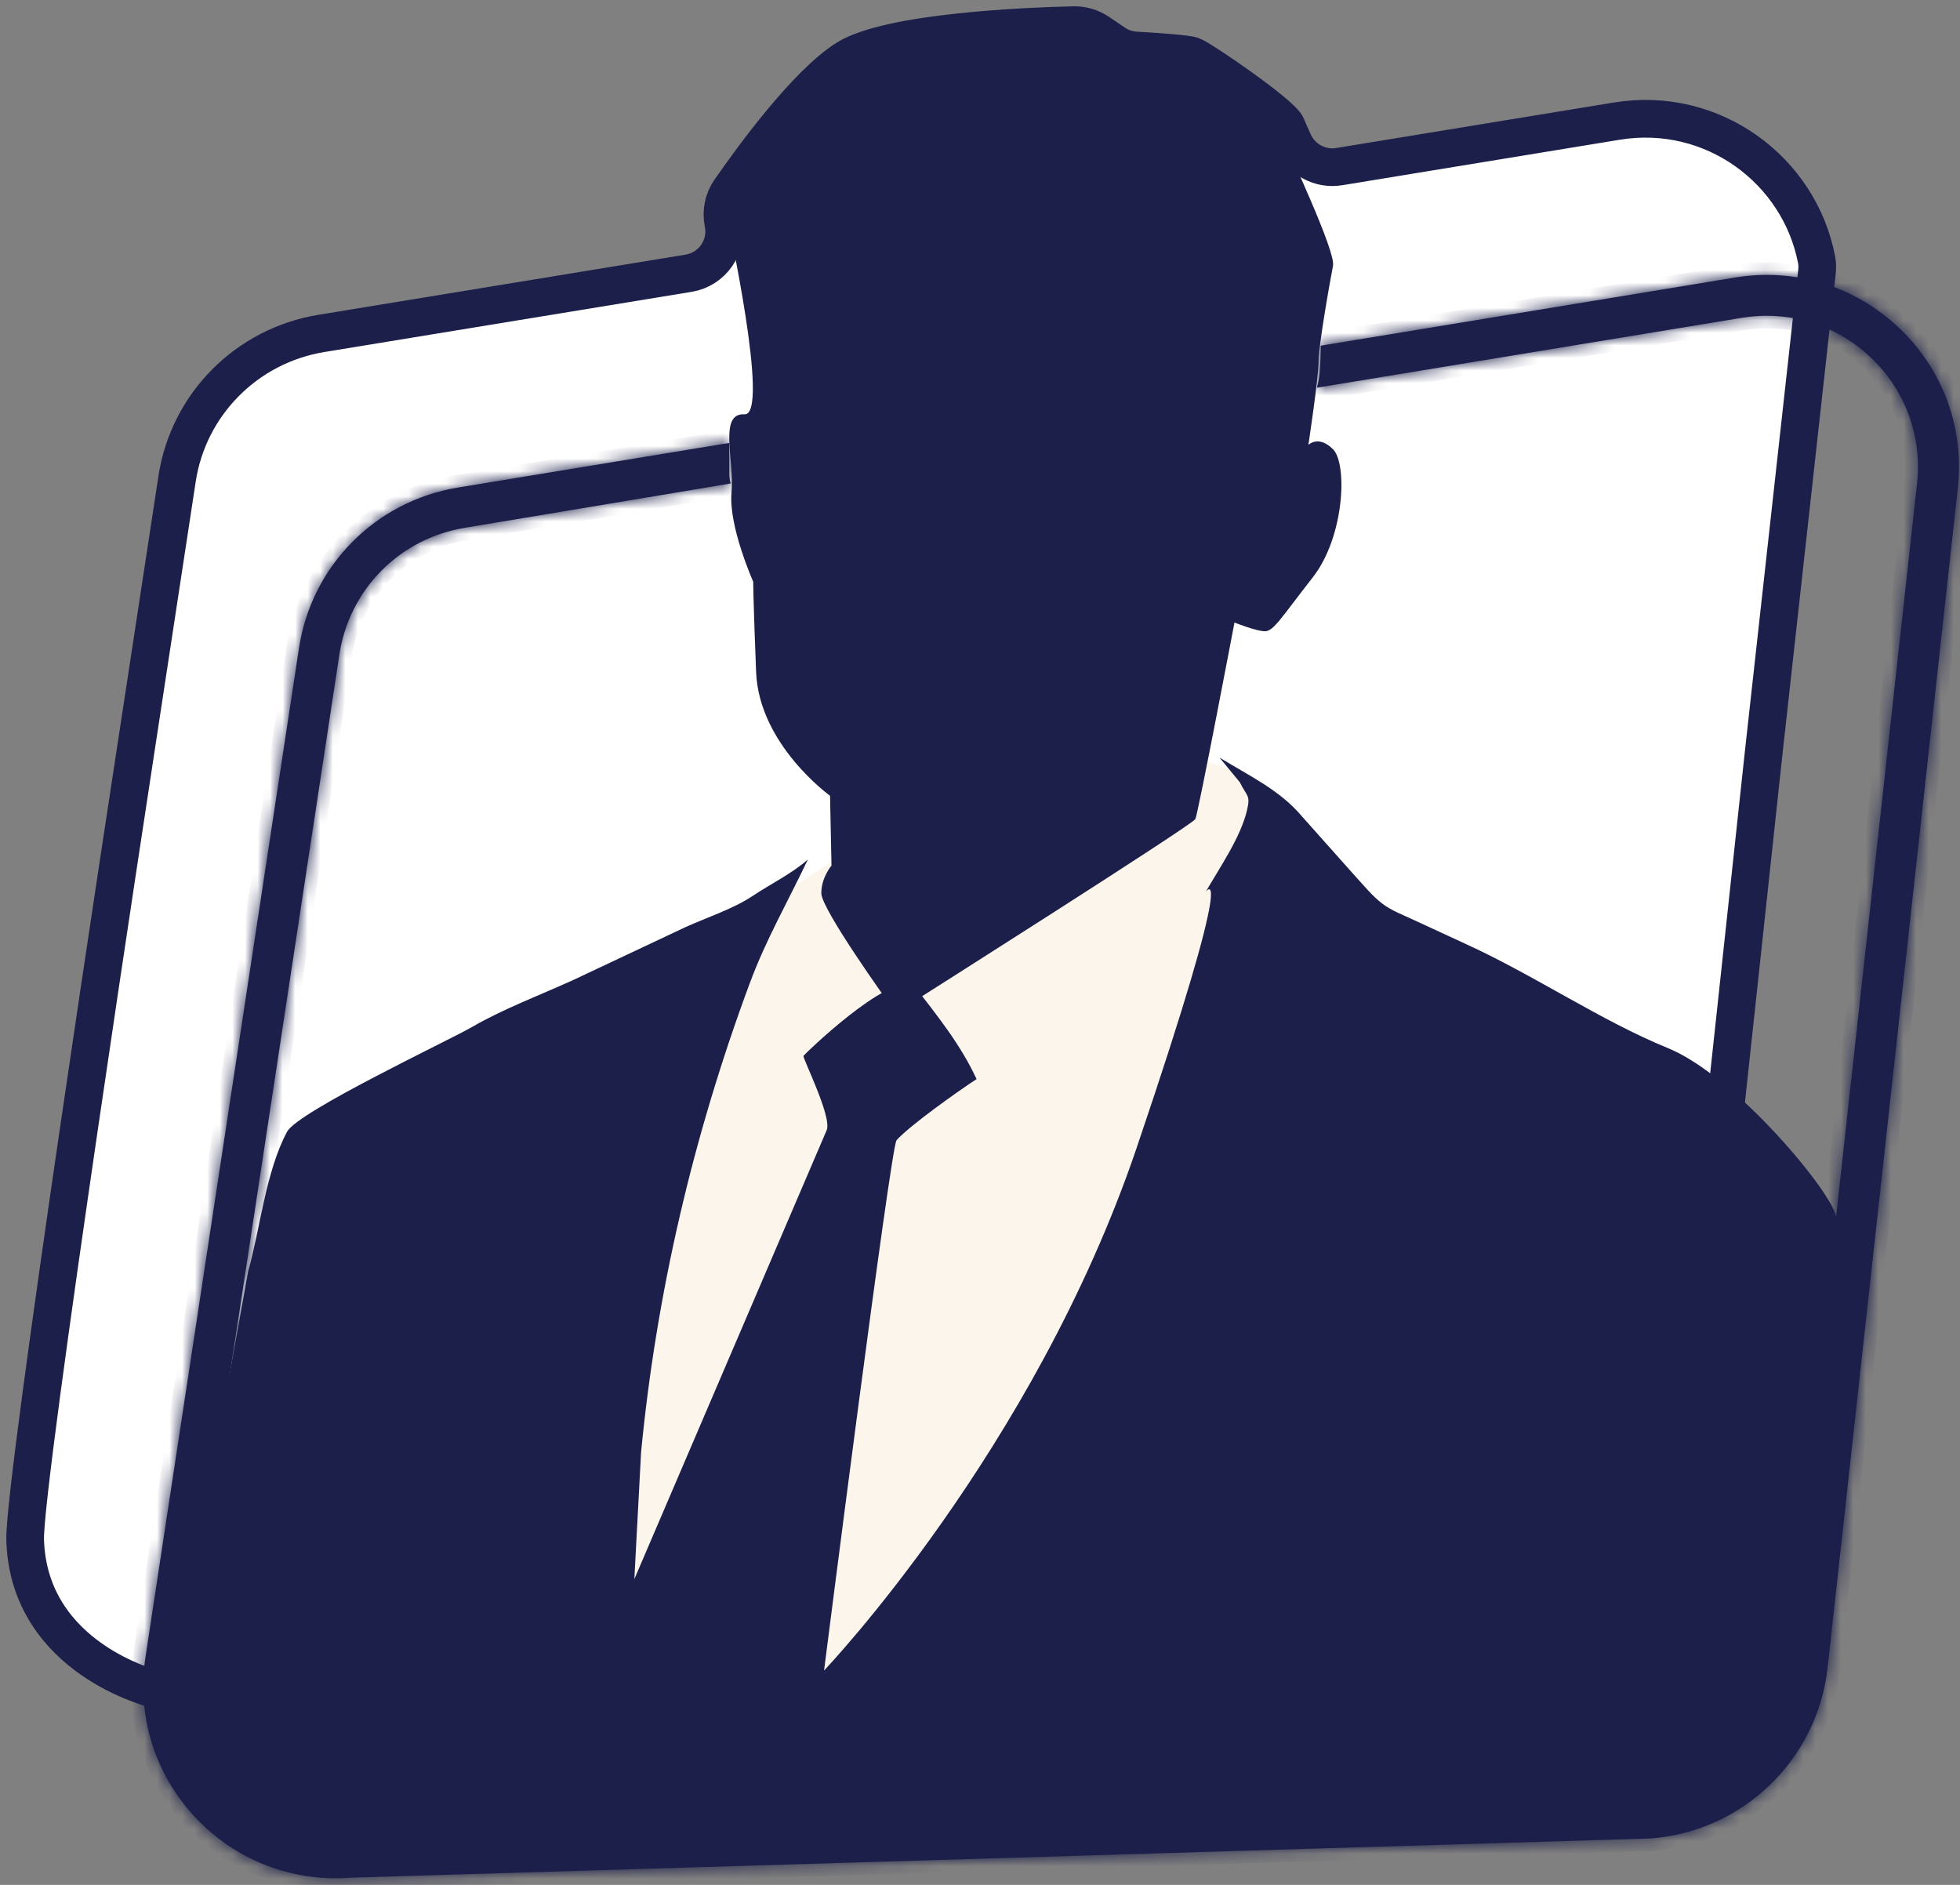 <svg width="156" height="150" viewBox="0 0 156 150" fill="none" xmlns="http://www.w3.org/2000/svg">
<rect x="0" y="0" width="156" height="150" fill="#808080" stroke="none"/>
<path d="M17.538 134.926L121.057 127.167C127.608 126.675 132.885 121.618 133.64 115.111L144.008 25.905C147.694 17.179 134.04 8.984 134.04 8.984L104.139 13.53L65.643 15.445L52.968 21.857L26.501 27.552C18.744 27.552 15.227 34.218 14.337 40.071L2.965 119.246C1.643 127.93 8.759 135.584 17.538 134.928" fill="white"/>
<path d="M12.362 134.43L131.389 118.087C132.986 117.934 134.256 116.684 134.425 115.096L140.373 59.922C140.373 59.922 144.125 26.101 144.616 21.632C144.652 21.309 144.647 20.983 144.585 20.665C143.221 13.559 136.343 8.386 128.68 9.64L106.595 13.259C105.08 13.508 103.584 12.708 102.957 11.312C102.675 10.689 102.47 10.232 102.404 10.048C102.051 9.114 95.588 4.671 94.881 4.435C94.374 4.266 91.791 4.097 90.388 4.017C89.783 3.981 89.207 3.786 88.705 3.448L87.425 2.583C86.841 2.188 86.153 1.985 85.446 2.001C81.915 2.085 70.825 2.519 67.382 4.671C64.194 6.664 59.877 12.59 58.097 15.155C57.572 15.912 57.385 16.845 57.57 17.743C57.956 19.616 56.702 21.434 54.804 21.745L25.574 26.534C19.633 27.509 14.999 32.178 14.095 38.098L10.731 60.145C10.731 60.145 1.853 117.946 2.002 122.571C2.307 132.037 12.362 134.43 12.362 134.43Z" stroke="#1C1F4A" stroke-width="3" stroke-miterlimit="10"/>
<path d="M40.414 117.355L54.277 85.238L59.578 72.911L70.629 65.66L93.681 59.754L98.861 61.595L107.301 83.481L87.891 121.516L55.946 140.608L40.414 117.355Z" fill="#FCF5EB"/>
<path d="M141.372 140.568C141.372 140.568 147.128 102.858 146.135 96.814C145.815 94.878 138.14 85.608 132.766 83.415C127.393 81.223 122.091 77.582 116.499 75.046L112.544 73.22C111.71 72.83 110.748 72.466 110.038 71.925C109.204 71.294 108.527 70.44 107.837 69.694L103.63 64.973C101.883 62.896 99.554 61.809 97.064 60.291L98.685 62.26C99.246 63.419 99.547 63.237 99.249 64.491C98.744 66.627 97.107 68.999 95.966 70.969C95.966 70.969 98.638 67.276 90.461 91.365C82.279 115.454 65.588 132.94 65.588 132.94C65.588 132.94 70.89 91.26 71.359 90.737C72.419 89.554 76.32 86.79 77.728 85.875C76.443 83.113 74.648 80.895 72.729 78.405C70.667 77.428 63.972 83.954 63.949 84.026C63.888 84.239 66.224 88.872 65.801 89.931L50.488 125.667L51.024 115.582C52.237 102.966 55.159 90.401 59.676 78.241C60.971 74.756 62.687 71.799 64.298 68.402C63.046 69.512 61.333 70.345 59.909 71.297C58.339 72.343 56.29 72.997 54.53 73.794L45.578 78.013C42.939 79.207 40.012 80.31 37.55 81.741C35.8 82.757 23.714 88.452 22.852 90.06C21.141 93.244 20.716 97.786 19.754 101.155L13.282 137.053L21.508 147.861L46.658 146.92L99.777 145.512L122.811 144.805L134.092 144.571L141.38 140.576L141.372 140.568Z" fill="#1C1F4A"/>
<path d="M70.793 79.895C70.793 79.895 65.37 72.364 65.37 71.088C65.37 69.812 66.18 68.888 66.18 68.888L66.065 63.326C66.065 63.326 60.412 59.27 60.18 53.477C59.95 47.684 59.95 46.295 59.95 46.295C59.95 46.295 57.99 41.89 58.22 39.226C58.45 36.562 57.182 32.852 59.257 32.971C61.335 33.086 57.875 17.326 57.875 17.326C57.875 17.326 63.757 8.288 67.795 5.739C71.833 3.19 86.598 3.074 86.598 3.074L89.484 5.043C89.484 5.043 94.099 5.274 94.791 5.508C95.484 5.739 101.829 10.143 102.174 11.07C102.519 11.997 106.327 19.992 106.097 21.153C105.867 22.31 104.944 27.526 104.944 28.799C104.944 30.073 104.137 35.404 104.137 35.404C104.137 35.404 104.944 34.593 106.099 35.753C107.252 36.911 107.022 42.704 104.484 45.948C101.947 49.193 101.369 50.235 100.677 50.235C99.984 50.235 98.254 49.542 98.254 49.542C98.254 49.542 95.369 64.72 95.139 65.184C94.909 65.649 72.413 79.9 72.413 79.9H70.798L70.793 79.895Z" fill="#1C1F4A"/>
<mask id="path-6-inside-1_1019_6054" fill="white">
<path d="M151.162 26.109C147.649 22.763 142.868 21.298 138.097 22.087L105.118 27.51C105.093 28.601 105.131 29.802 104.813 30.853L138.623 25.294C139.293 25.184 139.96 25.13 140.623 25.13C143.694 25.13 146.638 26.298 148.912 28.46C151.681 31.096 153.015 34.777 152.571 38.578L142.208 132.439C141.544 138.164 136.881 142.634 131.199 143.059L27.705 146.182L27.633 146.187C23.943 146.448 20.389 145.072 17.879 142.365C15.366 139.657 14.242 136.015 14.797 132.367L27.012 52.085C27.797 46.908 31.806 42.858 36.982 42.005L58.159 38.476C58.033 38.081 58.033 37.702 58.041 37.303C58.051 36.644 58.033 36.022 58.041 35.363C58.041 35.325 58.048 35.287 58.051 35.248L36.456 38.798C29.881 39.877 24.792 45.02 23.794 51.593L11.579 131.876C10.87 136.509 12.3 141.138 15.492 144.573C18.418 147.724 22.454 149.473 26.709 149.473C27.086 149.473 27.461 149.46 27.841 149.432L131.374 146.307C138.685 145.759 144.605 140.085 145.452 132.805L155.815 38.942C156.374 34.129 154.678 29.451 151.165 26.109"/>
</mask>
<path d="M151.162 26.109C147.649 22.763 142.868 21.298 138.097 22.087L105.118 27.51C105.093 28.601 105.131 29.802 104.813 30.853L138.623 25.294C139.293 25.184 139.96 25.13 140.623 25.13C143.694 25.13 146.638 26.298 148.912 28.46C151.681 31.096 153.015 34.777 152.571 38.578L142.208 132.439C141.544 138.164 136.881 142.634 131.199 143.059L27.705 146.182L27.633 146.187C23.943 146.448 20.389 145.072 17.879 142.365C15.366 139.657 14.242 136.015 14.797 132.367L27.012 52.085C27.797 46.908 31.806 42.858 36.982 42.005L58.159 38.476C58.033 38.081 58.033 37.702 58.041 37.303C58.051 36.644 58.033 36.022 58.041 35.363C58.041 35.325 58.048 35.287 58.051 35.248L36.456 38.798C29.881 39.877 24.792 45.02 23.794 51.593L11.579 131.876C10.87 136.509 12.3 141.138 15.492 144.573C18.418 147.724 22.454 149.473 26.709 149.473C27.086 149.473 27.461 149.46 27.841 149.432L131.374 146.307C138.685 145.759 144.605 140.085 145.452 132.805L155.815 38.942C156.374 34.129 154.678 29.451 151.165 26.109" fill="#1C1F4A"/>
<path d="M138.097 22.087L138.26 23.074L138.261 23.074L138.097 22.087ZM105.118 27.51L104.956 26.523L104.138 26.658L104.119 27.486L105.118 27.51ZM104.813 30.853L103.856 30.563L103.39 32.1L104.975 31.839L104.813 30.853ZM138.623 25.294L138.786 26.281L138.786 26.281L138.623 25.294ZM148.912 28.46L149.601 27.736L149.601 27.735L148.912 28.46ZM152.571 38.578L151.578 38.462L151.577 38.468L152.571 38.578ZM142.208 132.439L143.202 132.554L143.202 132.549L142.208 132.439ZM131.199 143.059L131.229 144.059L131.252 144.058L131.274 144.056L131.199 143.059ZM27.705 146.182L27.675 145.182L27.654 145.183L27.634 145.184L27.705 146.182ZM27.633 146.187L27.704 147.184L27.704 147.184L27.633 146.187ZM17.879 142.365L18.612 141.685L18.612 141.685L17.879 142.365ZM14.797 132.367L13.808 132.217L13.808 132.217L14.797 132.367ZM27.012 52.085L28.001 52.235L28.001 52.235L27.012 52.085ZM36.982 42.005L37.144 42.992L37.146 42.992L36.982 42.005ZM58.159 38.476L58.323 39.462L59.462 39.272L59.111 38.172L58.159 38.476ZM58.041 37.303L59.04 37.322L59.04 37.318L58.041 37.303ZM58.041 35.363L59.041 35.375V35.363H58.041ZM58.051 35.248L59.049 35.315L59.133 34.057L57.889 34.261L58.051 35.248ZM36.456 38.798L36.618 39.785L36.618 39.785L36.456 38.798ZM23.794 51.593L24.782 51.743L24.782 51.743L23.794 51.593ZM11.579 131.876L12.567 132.027L12.567 132.026L11.579 131.876ZM15.492 144.573L16.225 143.892L16.224 143.892L15.492 144.573ZM27.841 149.432L27.811 148.433L27.789 148.433L27.767 148.435L27.841 149.432ZM131.374 146.307L131.404 147.307L131.426 147.306L131.449 147.304L131.374 146.307ZM145.452 132.805L146.446 132.921L146.446 132.915L145.452 132.805ZM155.815 38.942L154.821 38.826L154.821 38.832L155.815 38.942ZM151.162 26.109L151.852 25.385C148.111 21.823 143.014 20.261 137.934 21.101L138.097 22.087L138.261 23.074C142.722 22.336 147.187 23.704 150.473 26.833L151.162 26.109ZM138.097 22.087L137.935 21.1L104.956 26.523L105.118 27.51L105.281 28.497L138.26 23.074L138.097 22.087ZM105.118 27.51L104.119 27.486C104.091 28.671 104.123 29.68 103.856 30.563L104.813 30.853L105.77 31.143C106.139 29.924 106.095 28.531 106.118 27.533L105.118 27.51ZM104.813 30.853L104.975 31.839L138.786 26.281L138.623 25.294L138.461 24.307L104.651 29.866L104.813 30.853ZM138.623 25.294L138.786 26.281C139.402 26.18 140.015 26.13 140.623 26.13V25.13V24.13C139.906 24.13 139.185 24.189 138.461 24.307L138.623 25.294ZM140.623 25.13V26.13C143.437 26.13 146.134 27.199 148.222 29.185L148.912 28.46L149.601 27.735C147.142 25.398 143.952 24.13 140.623 24.13V25.13ZM148.912 28.46L148.222 29.184C150.764 31.604 151.985 34.974 151.578 38.462L152.571 38.578L153.564 38.694C154.045 34.58 152.597 30.588 149.601 27.736L148.912 28.46ZM152.571 38.578L151.577 38.468L141.215 132.329L142.208 132.439L143.202 132.549L153.565 38.688L152.571 38.578ZM142.208 132.439L141.215 132.324C140.605 137.575 136.326 141.673 131.125 142.062L131.199 143.059L131.274 144.056C137.436 143.595 142.482 138.753 143.202 132.554L142.208 132.439ZM131.199 143.059L131.169 142.059L27.675 145.182L27.705 146.182L27.735 147.181L131.229 144.059L131.199 143.059ZM27.705 146.182L27.634 145.184L27.562 145.189L27.633 146.187L27.704 147.184L27.776 147.179L27.705 146.182ZM27.633 146.187L27.562 145.189C24.169 145.429 20.912 144.166 18.612 141.685L17.879 142.365L17.145 143.045C19.865 145.979 23.717 147.466 27.704 147.184L27.633 146.187ZM17.879 142.365L18.612 141.685C16.306 139.2 15.277 135.863 15.785 132.518L14.797 132.367L13.808 132.217C13.208 136.167 14.427 140.115 17.146 143.045L17.879 142.365ZM14.797 132.367L15.785 132.518L28.001 52.235L27.012 52.085L26.023 51.934L13.808 132.217L14.797 132.367ZM27.012 52.085L28.001 52.235C28.721 47.488 32.394 43.775 37.144 42.992L36.982 42.005L36.819 41.019C31.217 41.942 26.874 46.328 26.023 51.935L27.012 52.085ZM36.982 42.005L37.146 42.992L58.323 39.462L58.159 38.476L57.994 37.489L36.817 41.019L36.982 42.005ZM58.159 38.476L59.111 38.172C59.041 37.952 59.033 37.724 59.04 37.322L58.041 37.303L57.041 37.283C57.033 37.68 57.025 38.211 57.206 38.779L58.159 38.476ZM58.041 37.303L59.04 37.318C59.046 36.976 59.044 36.645 59.041 36.326C59.039 36.003 59.037 35.693 59.041 35.375L58.041 35.363L57.041 35.352C57.037 35.692 57.039 36.022 57.041 36.34C57.044 36.661 57.046 36.971 57.041 37.287L58.041 37.303ZM58.041 35.363H59.041C59.041 35.387 59.039 35.404 59.039 35.414C59.038 35.422 59.037 35.427 59.038 35.422C59.038 35.419 59.038 35.417 59.039 35.411C59.04 35.405 59.041 35.398 59.042 35.389C59.044 35.372 59.047 35.346 59.049 35.315L58.051 35.248L57.053 35.181C57.054 35.17 57.055 35.163 57.054 35.165C57.054 35.166 57.054 35.168 57.053 35.172C57.053 35.176 57.052 35.183 57.051 35.19C57.048 35.215 57.041 35.282 57.041 35.363H58.041ZM58.051 35.248L57.889 34.261L36.294 37.812L36.456 38.798L36.618 39.785L58.213 36.235L58.051 35.248ZM36.456 38.798L36.294 37.812C29.292 38.96 23.869 44.44 22.805 51.443L23.794 51.593L24.782 51.743C25.715 45.6 30.47 40.794 36.618 39.785L36.456 38.798ZM23.794 51.593L22.805 51.443L10.59 131.725L11.579 131.876L12.567 132.026L24.782 51.743L23.794 51.593ZM11.579 131.876L10.59 131.724C9.835 136.661 11.36 141.596 14.759 145.254L15.492 144.573L16.224 143.892C13.239 140.68 11.905 136.358 12.567 132.027L11.579 131.876ZM15.492 144.573L14.759 145.253C17.874 148.608 22.176 150.473 26.709 150.473V149.473V148.473C22.732 148.473 18.961 146.839 16.225 143.892L15.492 144.573ZM26.709 149.473V150.473C27.109 150.473 27.509 150.459 27.915 150.429L27.841 149.432L27.767 148.435C27.413 148.461 27.064 148.473 26.709 148.473V149.473ZM27.841 149.432L27.871 150.432L131.404 147.307L131.374 146.307L131.344 145.307L27.811 148.433L27.841 149.432ZM131.374 146.307L131.449 147.304C139.237 146.72 145.543 140.678 146.446 132.921L145.452 132.805L144.459 132.69C143.668 139.493 138.133 144.797 131.299 145.31L131.374 146.307ZM145.452 132.805L146.446 132.915L156.809 39.052L155.815 38.942L154.821 38.832L144.458 132.696L145.452 132.805ZM155.815 38.942L156.808 39.057C157.404 33.931 155.594 28.943 151.854 25.384L151.165 26.109L150.475 26.833C153.761 29.96 155.345 34.326 154.821 38.826L155.815 38.942Z" fill="#1C1F4A" mask="url(#path-6-inside-1_1019_6054)"/>
</svg>
